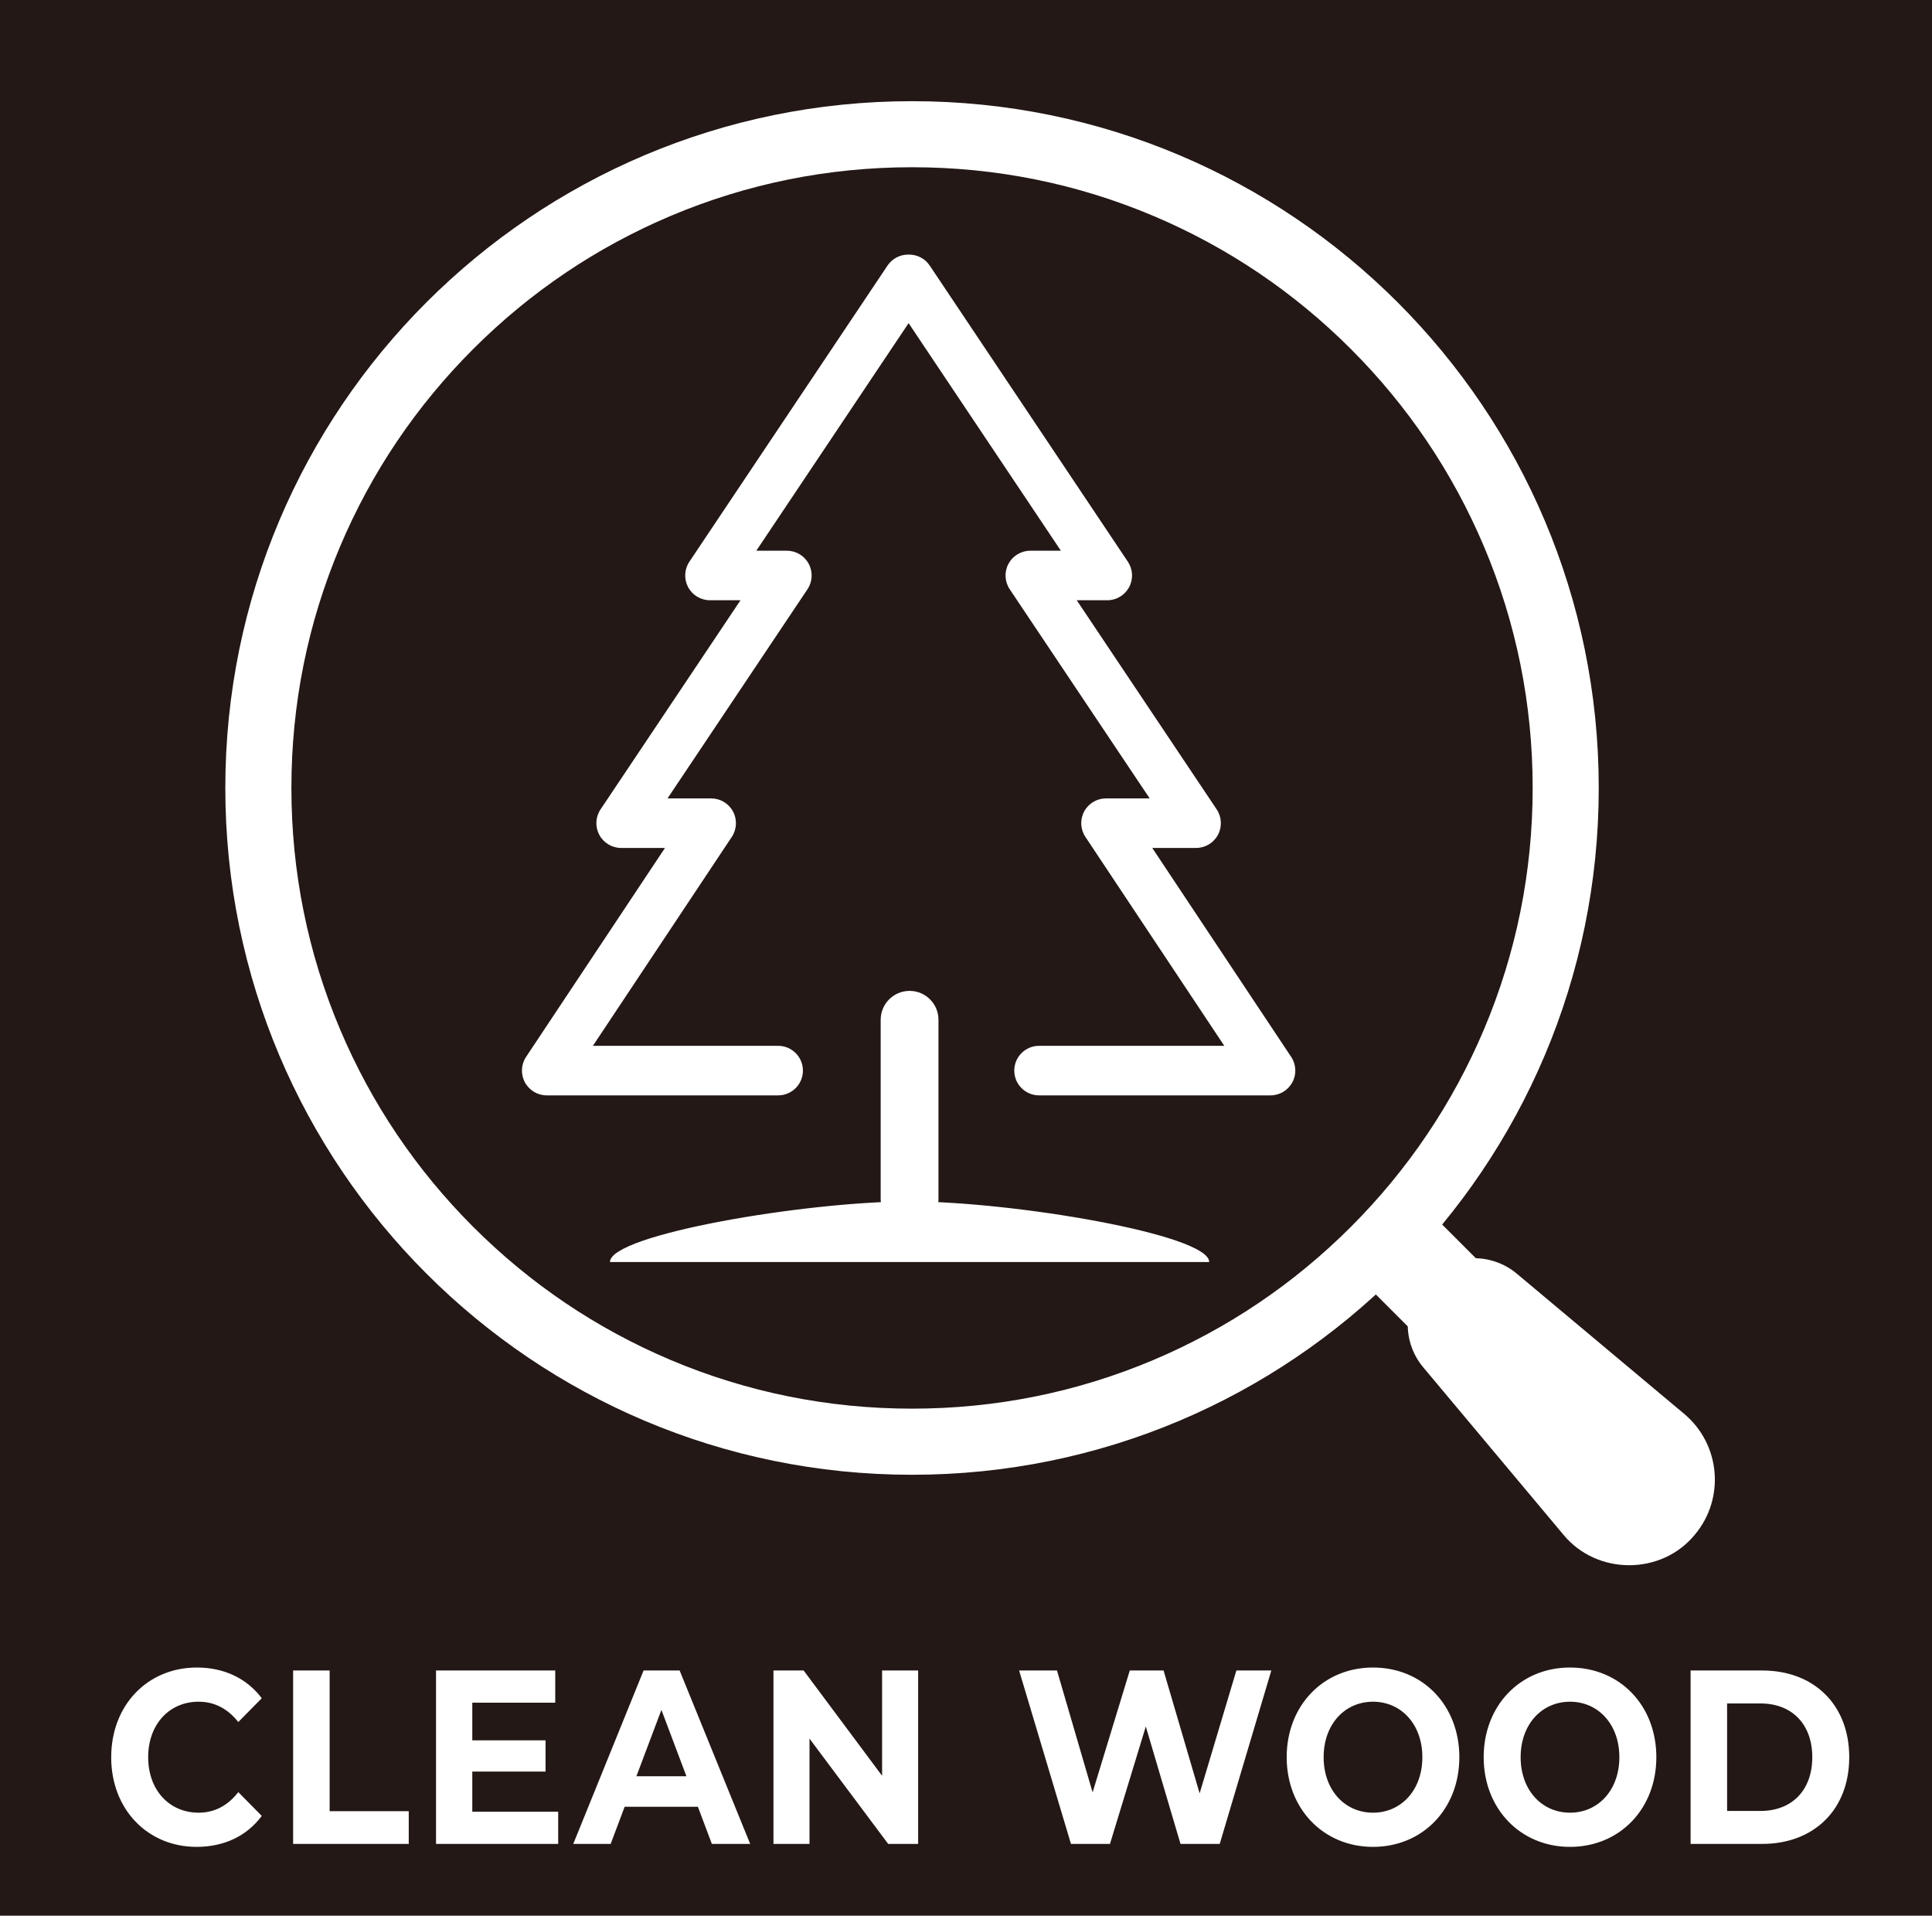 <?xml version="1.0" encoding="UTF-8"?>
<svg id="_レイヤー_2" data-name="レイヤー 2" xmlns="http://www.w3.org/2000/svg" viewBox="0 0 702 696">
  <defs>
    <style>
      .cls-1 {
        fill: #fff;
      }

      .cls-2 {
        fill: #231815;
      }
    </style>
  </defs>
  <g id="_白線" data-name="白線">
    <rect class="cls-2" width="702" height="696"/>
    <path class="cls-1" d="M331.39,60.76c30.46,0,59.99,5.96,87.77,17.71,26.85,11.36,50.97,27.62,71.69,48.34,20.72,20.72,36.98,44.84,48.34,71.69,11.75,27.79,17.71,57.32,17.71,87.77s-5.96,59.99-17.71,87.77c-11.36,26.85-27.62,50.97-48.34,71.69-20.72,20.72-44.84,36.98-71.69,48.34-27.79,11.75-57.32,17.71-87.77,17.71s-59.99-5.96-87.77-17.71c-26.85-11.36-50.97-27.62-71.69-48.34-20.72-20.72-36.98-44.84-48.34-71.69-11.75-27.79-17.71-57.32-17.71-87.77s5.96-59.99,17.71-87.77c11.36-26.85,27.62-50.97,48.34-71.69,20.72-20.72,44.84-36.98,71.69-48.34,27.79-11.75,57.32-17.71,87.77-17.71M331.39,36.76c-137.81,0-249.52,111.71-249.52,249.52s111.71,249.52,249.52,249.52,249.52-111.71,249.52-249.52S469.2,36.76,331.39,36.76h0ZM544.82,465.69l-31.98-31.98-24.75,24.75,31.98,31.98,24.75-24.75ZM551.15,462.75c-8.8-7.38-21.89-7.63-31,0-10.22,8.56-11.57,23.79-3.01,34.01,0,0,50.92,60.8,50.92,60.8,12.16,14.78,35.61,14.83,47.77,0,11.05-13.19,9.31-32.84-3.88-43.89l-60.8-50.92h0ZM40.41,638.41c0-18.99,13.27-32.58,31.12-32.58,9.91,0,18.18,3.96,23.58,11.16l-8.52,8.64c-3.85-4.86-8.68-7.38-14.41-7.38-10.73,0-18.34,8.28-18.34,20.16s7.62,20.16,18.34,20.16c5.73,0,10.56-2.52,14.41-7.47l8.52,8.64c-5.4,7.29-13.68,11.25-23.67,11.25-17.77,0-31.04-13.59-31.04-32.58ZM106.51,606.91h13.27v51.12h28.74v11.88h-42.01v-63ZM202.82,658.21v11.7h-44.39v-63h43.32v11.7h-30.14v13.68h26.62v11.34h-26.62v14.58h31.2ZM253.59,656.41h-26.62l-5.08,13.5h-13.59l25.55-63h13.1l25.63,63h-13.92l-5.08-13.5ZM249.42,645.34l-9.09-24.12-9.09,24.12h18.18ZM333.61,606.91v63h-10.89l-28.58-38.25v38.25h-13.1v-63h10.97l28.5,38.25v-38.25h13.1ZM461.94,606.91l-18.75,63h-14.25l-12.61-42.66-13.02,42.66h-14.17l-18.84-63h13.76l12.94,44.28,13.51-44.28h12.28l13.1,44.64,13.35-44.64h12.69ZM467.52,638.41c0-18.72,13.27-32.58,31.37-32.58s31.37,13.77,31.37,32.58-13.35,32.58-31.37,32.58-31.37-13.86-31.37-32.58ZM516.82,638.41c0-11.97-7.7-20.16-17.94-20.16s-17.93,8.19-17.93,20.16,7.7,20.16,17.93,20.16,17.94-8.19,17.94-20.16ZM539.1,638.41c0-18.72,13.27-32.58,31.37-32.58s31.37,13.77,31.37,32.58-13.35,32.58-31.37,32.58-31.37-13.86-31.37-32.58ZM588.4,638.41c0-11.97-7.7-20.16-17.93-20.16s-17.94,8.19-17.94,20.16,7.7,20.16,17.94,20.16,17.93-8.19,17.93-20.16ZM614.28,606.91h26.04c18.75,0,31.61,12.42,31.61,31.5s-12.86,31.5-31.61,31.5h-26.04v-63ZM639.67,657.94c11.38,0,18.83-7.47,18.83-19.53s-7.45-19.53-18.83-19.53h-12.12v39.06h12.12ZM469.59,393.21c1.57-2.92,1.4-6.47-.44-9.23l-50.47-75.91h15.93c3.32,0,6.37-1.83,7.94-4.76,1.56-2.93,1.39-6.48-.46-9.25l-50.85-75.98h11.09c3.32,0,6.37-1.83,7.94-4.76,1.57-2.93,1.39-6.48-.46-9.25l-71.99-107.58c-1.67-2.5-4.48-3.99-7.48-3.99h-.38c-3,0-5.81,1.5-7.48,3.99l-71.99,107.58c-1.85,2.76-2.02,6.31-.46,9.25,1.56,2.93,4.62,4.76,7.94,4.76h11.09l-50.85,75.98c-1.85,2.76-2.02,6.31-.46,9.25,1.57,2.93,4.62,4.76,7.94,4.76h15.93l-50.47,75.91c-1.84,2.76-2,6.31-.44,9.23,1.57,2.92,4.62,4.75,7.93,4.75h84.1c4.97,0,9-4.03,9-9s-4.03-9-9-9h-67.31l50.47-75.91c1.84-2.76,2-6.31.44-9.23-1.57-2.92-4.62-4.75-7.93-4.75h-15.87l50.85-75.98c1.85-2.76,2.02-6.32.46-9.25-1.56-2.93-4.62-4.76-7.94-4.76h-11.1l55.33-82.68,55.33,82.68h-11.1c-3.32,0-6.37,1.83-7.94,4.76-1.57,2.93-1.39,6.48.46,9.25l50.85,75.98h-15.87c-3.32,0-6.37,1.82-7.93,4.75-1.57,2.92-1.4,6.47.44,9.23l50.47,75.91h-67.31c-4.97,0-9,4.03-9,9s4.03,9,9,9h84.1c3.32,0,6.37-1.82,7.93-4.75ZM341,435.69v-65.19c0-5.8-4.7-10.5-10.5-10.5s-10.5,4.7-10.5,10.5v65.19c0,5.8,4.7,10.5,10.5,10.5s10.5-4.7,10.5-10.5ZM330.5,458.5h108.87c0-10-71.28-22-108.87-22-37.59,0-108.87,12-108.87,22,0,0,108.87,0,108.87,0Z"/>
  </g>
</svg>